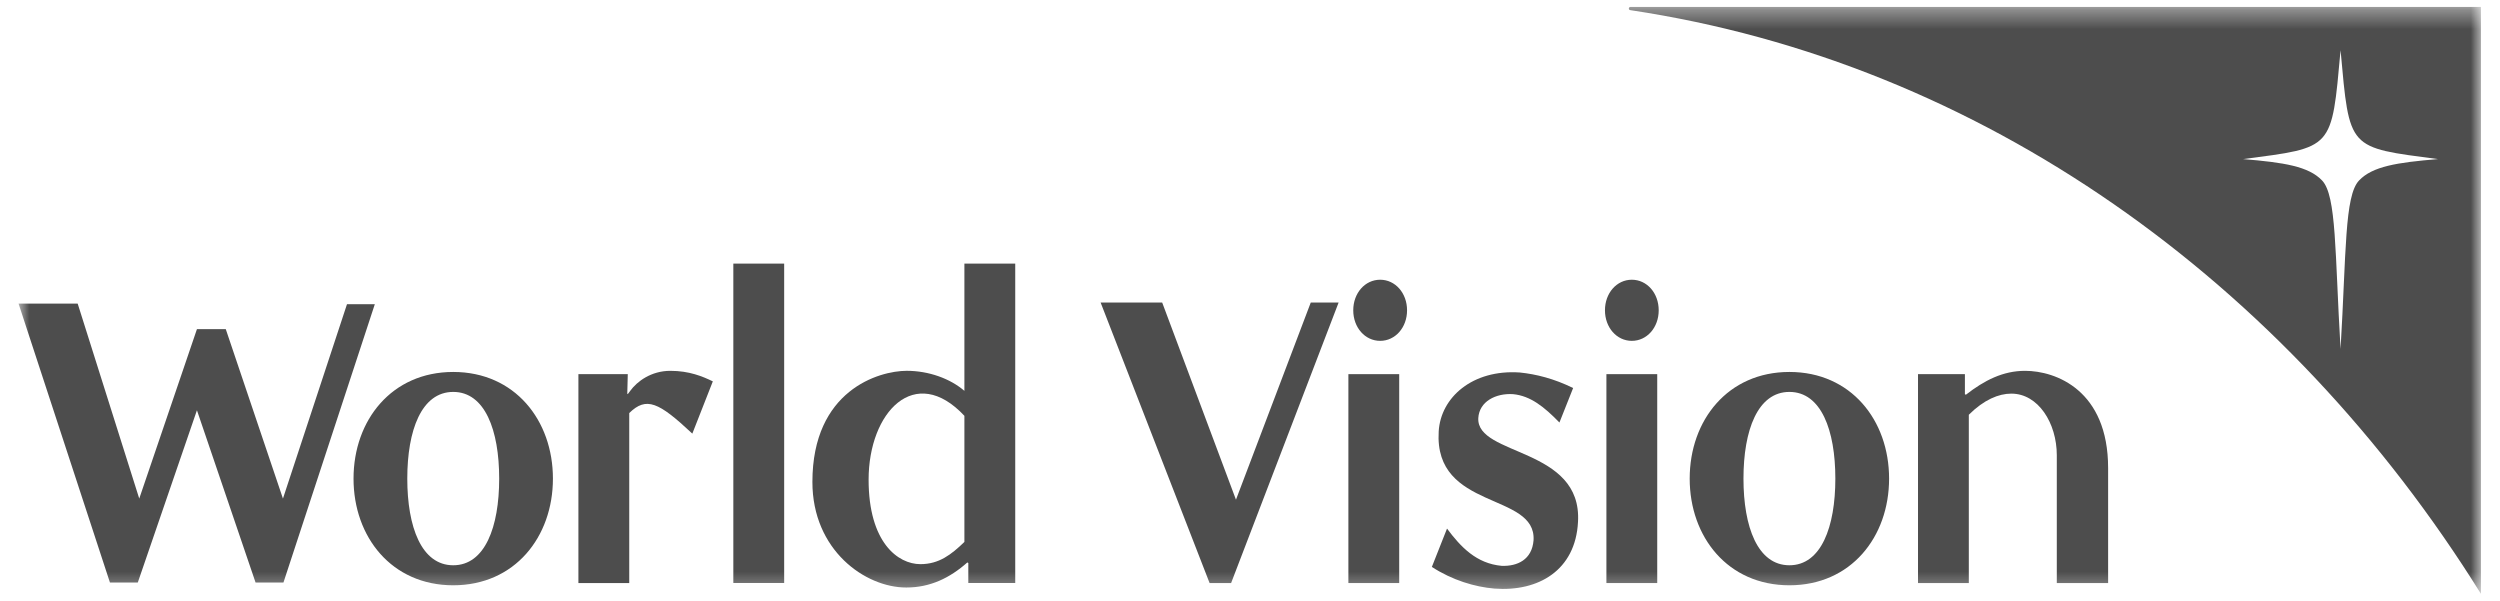 <svg width="129" height="31" viewBox="0 0 129 31" fill="none" xmlns="http://www.w3.org/2000/svg">
<path fill-rule="evenodd" clip-rule="evenodd" d="M32.52 20.168L32.393 20.338L32.368 20.31L32.393 19.306H29.846V30.085H32.469V21.313C33.352 20.453 33.982 20.742 35.724 22.375L36.782 19.679C36.253 19.423 35.571 19.135 34.587 19.135C33.604 19.135 32.873 19.679 32.52 20.168Z" fill="#4D4D4D"/>
<mask id="mask0_477_5672" style="mask-type:alpha" maskUnits="userSpaceOnUse" x="0" y="0" width="129" height="31">
<path d="M0.957 30.642H128.017V0.359H0.957V30.642Z" fill="white"/>
</mask>
<g mask="url(#mask0_477_5672)">
<path fill-rule="evenodd" clip-rule="evenodd" d="M37.84 30.082H40.463V13.602H37.84V30.082Z" fill="#4D4D4D"/>
<path fill-rule="evenodd" clip-rule="evenodd" d="M69.577 30.085H72.199V19.306H69.577V30.085Z" fill="#4D4D4D"/>
<path fill-rule="evenodd" clip-rule="evenodd" d="M71.216 14.434C70.434 14.434 69.828 15.123 69.828 16.012C69.828 16.899 70.434 17.588 71.216 17.588C71.998 17.588 72.604 16.899 72.604 16.012C72.604 15.123 71.998 14.434 71.216 14.434Z" fill="#4D4D4D"/>
<path fill-rule="evenodd" clip-rule="evenodd" d="M82.891 30.085H85.513V19.306H82.891V30.085Z" fill="#4D4D4D"/>
<path fill-rule="evenodd" clip-rule="evenodd" d="M84.202 14.434C83.42 14.434 82.816 15.123 82.816 16.012C82.816 16.899 83.42 17.588 84.202 17.588C84.984 17.588 85.589 16.899 85.589 16.012C85.589 15.123 84.984 14.434 84.202 14.434Z" fill="#4D4D4D"/>
<path fill-rule="evenodd" clip-rule="evenodd" d="M76.28 21.572C76.331 20.711 77.188 20.283 78.071 20.338C78.978 20.425 79.685 20.998 80.467 21.802L81.173 20.023C80.19 19.536 79.256 19.306 78.425 19.221C75.978 19.05 74.338 20.511 74.237 22.26C73.986 26.358 79.281 25.383 79.131 27.879C79.053 28.88 78.297 29.226 77.491 29.198C76.179 29.08 75.372 28.22 74.666 27.275L73.884 29.253C74.943 29.942 76.104 30.286 77.112 30.371C79.383 30.544 81.299 29.425 81.425 26.932C81.652 23.062 76.179 23.549 76.28 21.572Z" fill="#4D4D4D"/>
<path fill-rule="evenodd" clip-rule="evenodd" d="M63.776 25.784L59.968 15.609H56.791L62.415 30.085H63.525L69.073 15.609H67.636L63.776 25.784Z" fill="#4D4D4D"/>
<path fill-rule="evenodd" clip-rule="evenodd" d="M104.493 19.135C103.357 19.135 102.399 19.622 101.439 20.369L101.389 20.338V19.306H98.969V30.085H101.591V21.401C102.372 20.625 103.13 20.311 103.785 20.311C105.172 20.311 106.131 21.83 106.131 23.491V30.085H108.779V24.152C108.779 20.137 106.081 19.135 104.493 19.135Z" fill="#4D4D4D"/>
<path fill-rule="evenodd" clip-rule="evenodd" d="M17.905 15.696L14.6 25.727L11.65 16.984H10.162L7.185 25.727L4.008 15.666H0.957L5.673 30.058H7.11L10.162 21.17L13.187 30.058H14.626L19.341 15.696H17.905Z" fill="#4D4D4D"/>
<path fill-rule="evenodd" clip-rule="evenodd" d="M23.387 29.168C21.747 29.168 21.016 27.19 21.016 24.697C21.016 22.202 21.747 20.223 23.387 20.223C25.026 20.223 25.758 22.202 25.758 24.697C25.758 27.19 25.026 29.168 23.387 29.168ZM23.387 19.193C20.209 19.193 18.242 21.686 18.242 24.697C18.242 27.706 20.209 30.201 23.387 30.201C26.563 30.201 28.531 27.706 28.531 24.697C28.531 21.686 26.563 19.193 23.387 19.193Z" fill="#4D4D4D"/>
<path fill-rule="evenodd" clip-rule="evenodd" d="M92.334 29.168C90.694 29.168 89.963 27.19 89.963 24.697C89.963 22.202 90.694 20.223 92.334 20.223C93.973 20.223 94.704 22.202 94.704 24.697C94.704 27.19 93.973 29.168 92.334 29.168ZM92.334 19.193C89.155 19.193 87.188 21.686 87.188 24.697C87.188 27.706 89.155 30.201 92.334 30.201C95.51 30.201 97.477 27.706 97.477 24.697C97.477 21.686 95.51 19.193 92.334 19.193Z" fill="#4D4D4D"/>
<path fill-rule="evenodd" clip-rule="evenodd" d="M49.763 27.964C49.083 28.621 48.452 29.11 47.493 29.11C46.333 29.11 44.82 27.992 44.82 24.752C44.82 21.256 47.216 18.734 49.763 21.456V27.964ZM49.763 20.168C49.031 19.536 47.923 19.134 46.788 19.134C45.35 19.134 41.92 20.138 41.92 24.87C41.92 28.394 44.644 30.316 46.762 30.316C47.998 30.316 49.007 29.827 49.915 29.022L49.965 29.052V30.082H52.386V13.602H49.763V20.168Z" fill="#4D4D4D"/>
<path fill-rule="evenodd" clip-rule="evenodd" d="M121.726 9.314C120.975 10.105 121.069 13.018 120.773 18.002C120.475 13.018 120.57 10.105 119.821 9.314C119.125 8.584 117.873 8.386 115.745 8.209C120.418 7.595 120.304 7.753 120.773 2.592C121.241 7.753 121.128 7.595 125.799 8.209C123.672 8.386 122.42 8.584 121.726 9.314ZM84.121 0.359C84.082 0.359 84.048 0.395 84.048 0.44C84.048 0.487 84.082 0.515 84.121 0.523C102.207 3.226 117.947 14.48 128.017 30.642V0.359H84.121Z" fill="#4D4D4D"/>
</g>
</svg>

